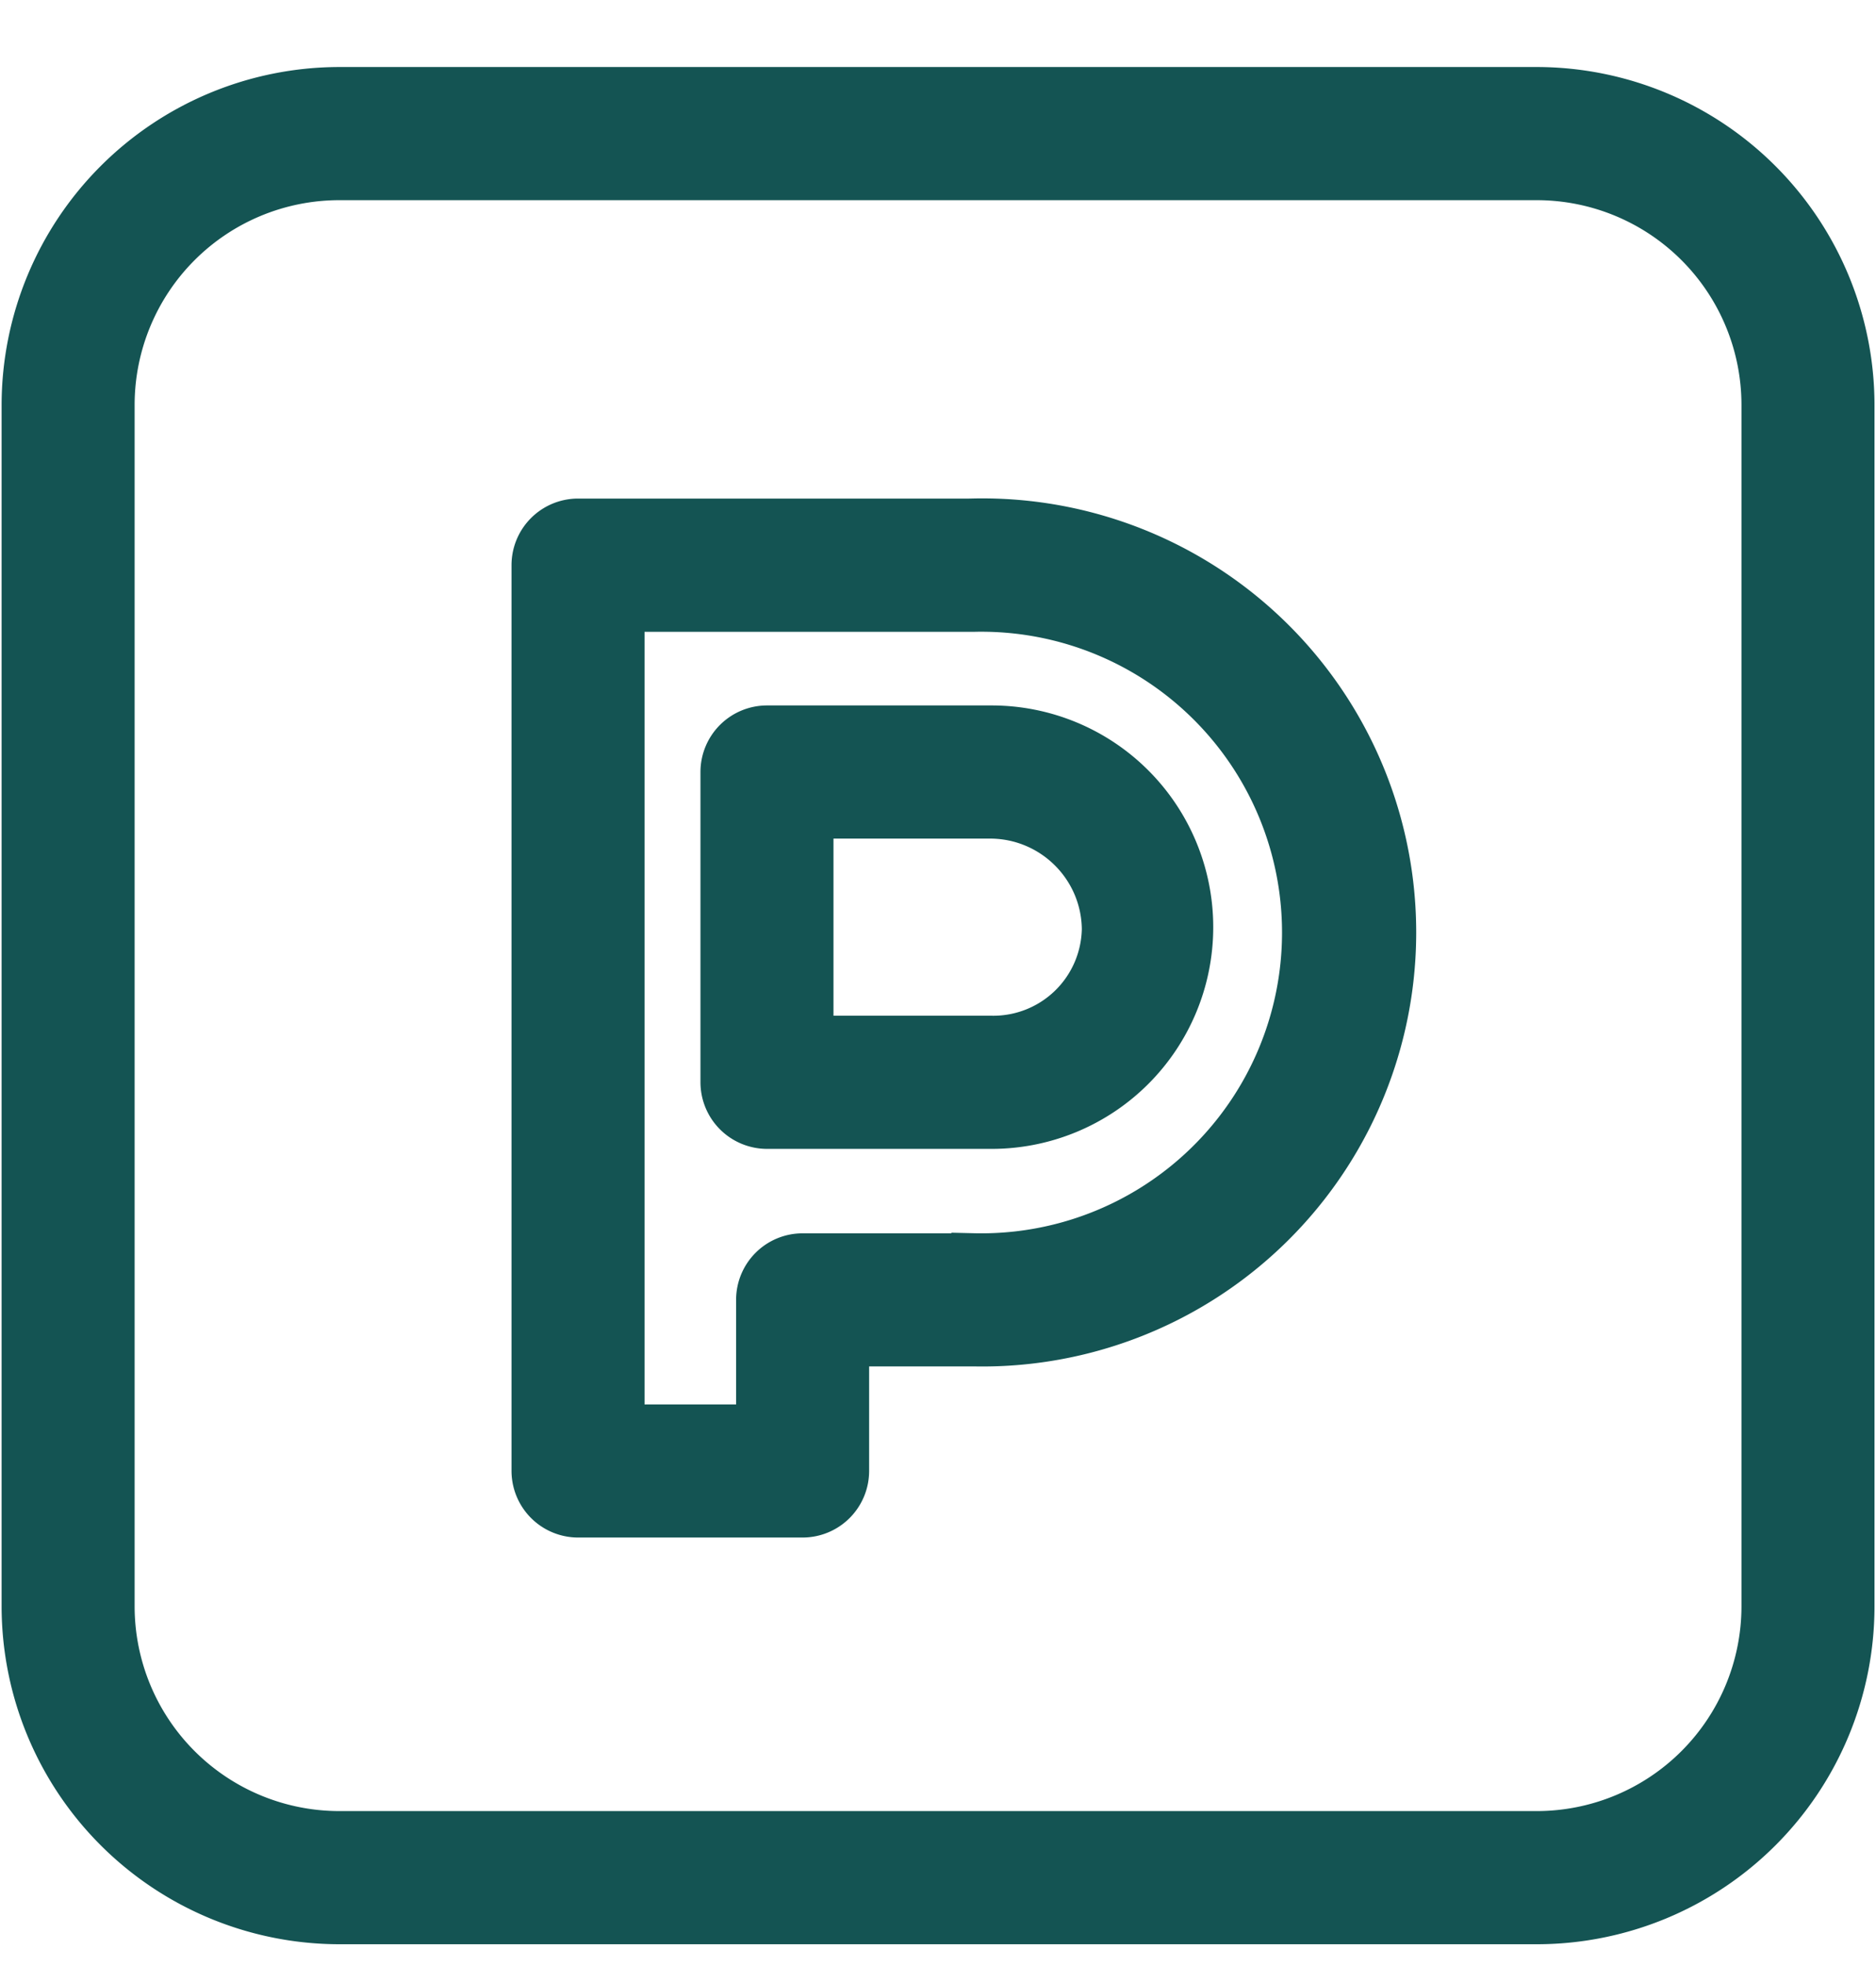 <svg width="21" height="22" fill="none" xmlns="http://www.w3.org/2000/svg"><path d="M17.205 1H3.795A3.535 3.535 0 00.268 4.529v13.449a3.534 3.534 0 003.527 3.528h13.41a3.531 3.531 0 003.528-3.528V4.528A3.534 3.534 0 0017.205 1zm2.539 16.978a2.542 2.542 0 01-2.539 2.538H3.795a2.542 2.542 0 01-2.538-2.538V4.528A2.542 2.542 0 013.795 1.99h13.41a2.542 2.542 0 012.539 2.539v13.449z" fill="#145453" stroke="#145453" stroke-width=".5"/><path d="M10.9 5.829H6.47a.495.495 0 00-.494.496V16.46a.496.496 0 00.494.495h2.515a.495.495 0 00.494-.495v-1.42H10.9a4.607 4.607 0 100-9.212h0zm0 8.222H8.985a.494.494 0 00-.495.494v1.421H6.965V6.82H10.9a3.616 3.616 0 110 7.23z" fill="#145453" stroke="#145453" stroke-width=".5"/><path d="M11.1 8.144H8.586a.495.495 0 00-.495.495v3.472a.496.496 0 00.495.495H11.1a2.23 2.23 0 100-4.462zm0 3.472H9.08V9.134h2.02c.692.01 1.252.568 1.26 1.262a1.241 1.241 0 01-1.26 1.22z" fill="#145453" stroke="#145453" stroke-width=".5"/></svg>